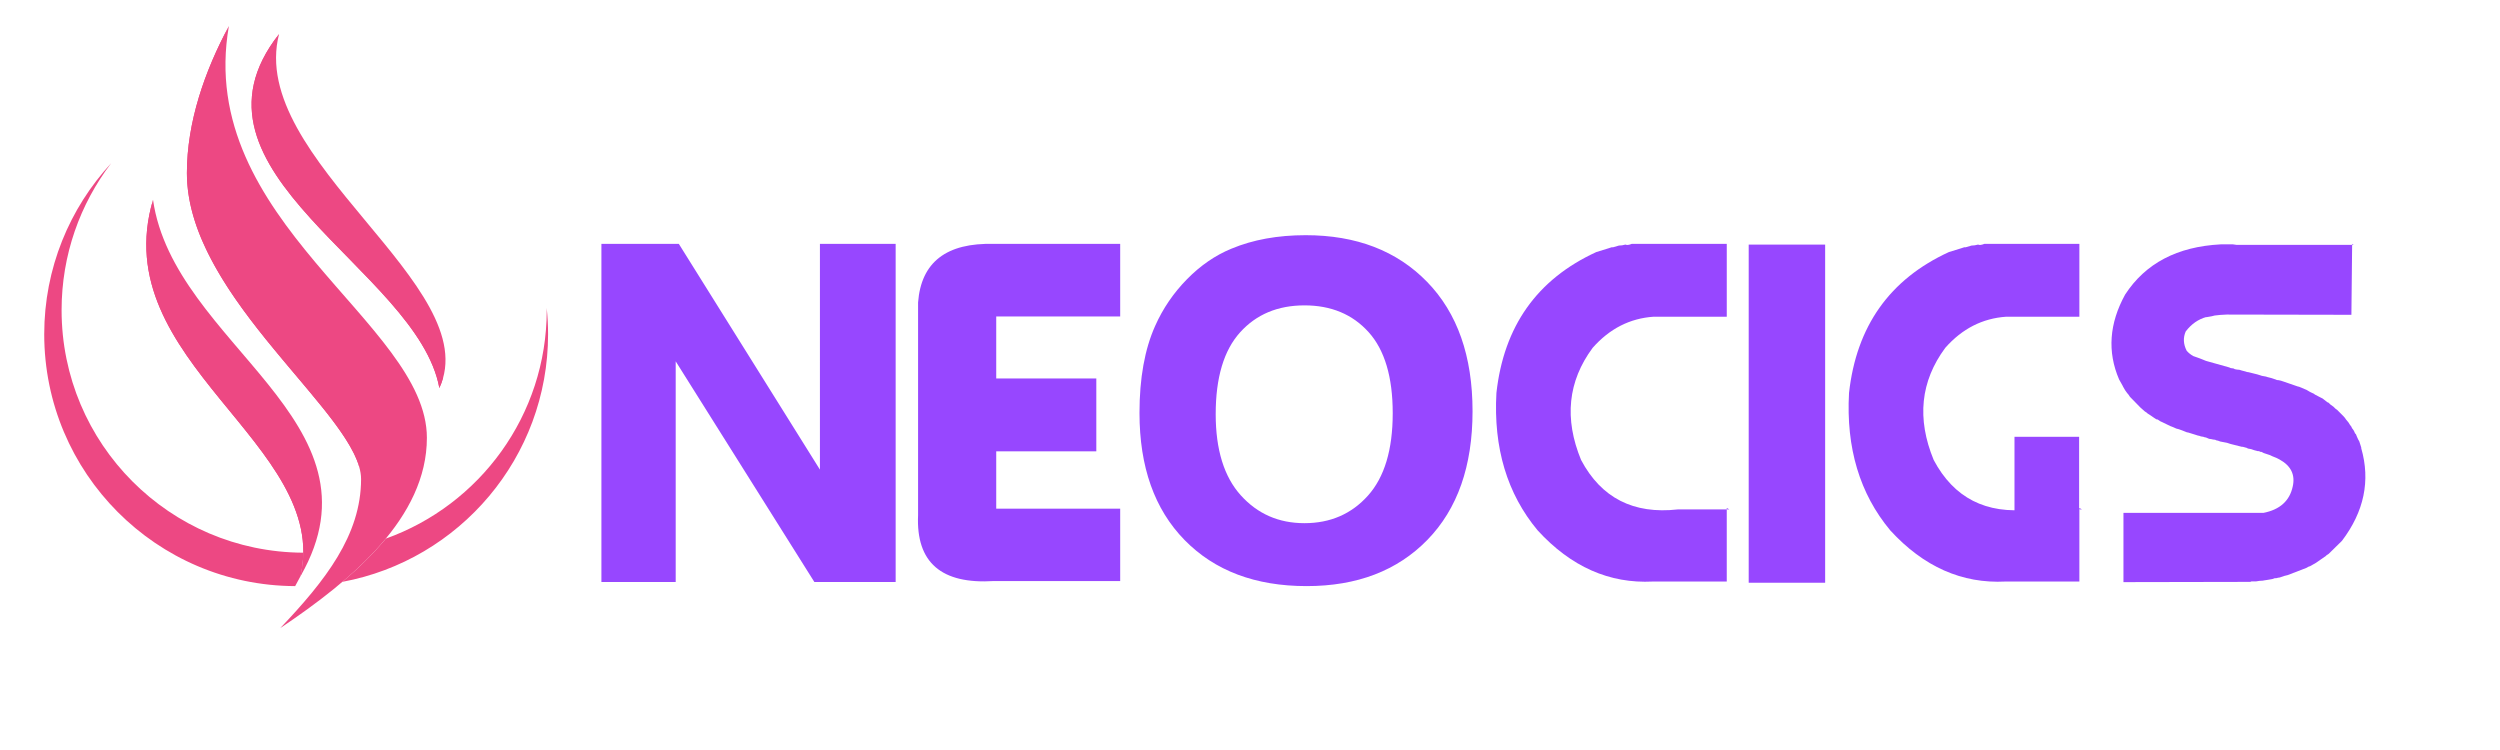 <?xml version="1.0" encoding="utf-8"?>
<!-- Generator: Adobe Illustrator 16.0.0, SVG Export Plug-In . SVG Version: 6.00 Build 0)  -->
<!DOCTYPE svg PUBLIC "-//W3C//DTD SVG 1.1 Tiny//EN" "http://www.w3.org/Graphics/SVG/1.1/DTD/svg11-tiny.dtd">
<svg version="1.1" baseProfile="tiny" id="Calque_1"
	 xmlns="http://www.w3.org/2000/svg" xmlns:xlink="http://www.w3.org/1999/xlink" x="0px" y="0px" width="200px" height="60px"
	 viewBox="0 0 200 60" xml:space="preserve">
<g>
	<path fill-rule="evenodd" fill="#ED4883" d="M43.737,24.63c0.072,0.691,0.109,1.395,0.109,2.106
		c0,9.863-7.092,18.074-16.455,19.812c1.277-1.084,2.462-2.235,3.474-3.459c7.502-2.682,12.874-9.854,12.874-18.278
		C43.739,24.751,43.737,24.69,43.737,24.63L43.737,24.63z M23.613,46.889C12.52,46.846,3.538,37.837,3.538,26.736
		c0-5.281,2.034-10.087,5.358-13.682c-2.489,3.263-3.969,7.337-3.969,11.756c0,10.693,8.652,19.366,19.336,19.405
		c-0.005,0.609-0.073,1.228-0.216,1.865L23.613,46.889z"/>
	<path fill-rule="evenodd" fill="#ED4883" d="M18.311,2.084c-2.728,15.626,15.84,23.738,15.84,32.938
		c0,6.396-5.984,11.368-11.732,15.227c3.601-3.789,6.467-7.436,6.467-11.923c0-5.078-13.934-14.449-13.934-24.48
		C14.952,9.769,16.379,5.68,18.311,2.084z"/>
	<path fill-rule="evenodd" fill="#ED4883" d="M28.735,37.337c-1.513-5.246-13.783-14.08-13.783-23.492
		c0-4.076,1.427-8.165,3.359-11.761C9.576,20.509,27.698,27.374,28.735,37.337L28.735,37.337z"/>
	<path fill-rule="evenodd" fill="#ED4883" d="M35.148,31.043c-1.734-9.521-21.522-17.285-12.822-28.322
		C19.733,12.751,38.917,22.912,35.148,31.043z"/>
	<path fill-rule="evenodd" fill="#ED4883" d="M35.148,31.043c-1.734-9.521-21.522-17.285-12.822-28.322
		c-0.786,1.402-1.395,3.037-1.395,4.657c0,8.336,12.273,14.811,14.515,22.852C35.371,30.502,35.272,30.772,35.148,31.043z"/>
	<path fill-rule="evenodd" fill="#ED4883" d="M12.242,15.983c1.656,11.61,18.916,17.667,11.806,30.098
		C26.437,35.529,8.403,28.938,12.242,15.983z"/>
	<path fill-rule="evenodd" fill="#ED4883" d="M24.048,46.081c2.389-10.552-15.645-17.144-11.806-30.098
		C9.514,29.814,28.644,35.054,24.048,46.081z"/>
</g>
<g>
	<path fill="#9747FF" d="M48.113,46.562V19.51h6.193l11.288,18.06V19.51h6.058v27.051H65.15L54.056,28.907v17.655H48.113z"/>
	<path fill="#9747FF" d="M89.615,46.483H79.524c-4.219,0.271-6.245-1.485-6.078-5.267V24.199c0.244-3.229,2.27-4.792,6.078-4.688
		h10.091v5.808h-9.917v4.958h8.007v5.827h-8.007v4.592h9.917V46.483z"/>
	<path fill="#9747FF" d="M91.159,33.036c0-2.779,0.418-5.101,1.254-6.966c0.618-1.389,1.467-2.634,2.547-3.733
		c1.081-1.1,2.264-1.913,3.551-2.441c1.723-0.72,3.703-1.081,5.941-1.081c4.053,0,7.291,1.245,9.715,3.734
		c2.424,2.489,3.637,5.939,3.637,10.351c0,4.387-1.203,7.814-3.607,10.284c-2.406,2.47-5.627,3.704-9.666,3.704
		c-4.104,0-7.358-1.228-9.764-3.685S91.159,37.357,91.159,33.036z M97.256,33.133c0,2.842,0.669,5.006,2.007,6.492
		c1.338,1.485,3.035,2.229,5.094,2.229c2.07,0,3.766-0.736,5.084-2.21c1.318-1.473,1.977-3.669,1.977-6.588
		c0-2.895-0.643-5.056-1.928-6.484c-1.287-1.428-2.998-2.142-5.133-2.142s-3.854,0.721-5.152,2.161
		C97.905,28.032,97.256,30.212,97.256,33.133z"/>
	<path fill="#9747FF" d="M130.538,19.51h7.603v5.827h-5.847c-1.903,0.129-3.53,0.958-4.881,2.489
		c-1.981,2.676-2.29,5.666-0.927,8.972c1.608,3.036,4.188,4.354,7.737,3.956h4.129l-0.212-0.116v5.885h-5.904
		c-3.486,0.18-6.561-1.184-9.223-4.091c-2.444-2.933-3.544-6.599-3.3-10.998c0.592-5.337,3.255-9.093,7.988-11.268l1.003-0.309
		l0.231-0.077h0.116l0.463-0.135c0.167,0,0.341-0.026,0.521-0.078C130.152,19.62,130.319,19.601,130.538,19.51z"/>
	<path fill="#9747FF" d="M139.896,46.619V19.568h6.116v27.051H139.896z"/>
	<path fill="#9747FF" d="M158.747,19.51h7.603v5.827h-5.847c-1.903,0.129-3.53,0.958-4.881,2.489
		c-1.981,2.676-2.29,5.666-0.927,8.972c1.608,3.036,4.188,4.354,7.737,3.956h4.129l-0.212-0.116v5.885h-5.904
		c-3.486,0.18-6.561-1.184-9.223-4.091c-2.444-2.933-3.544-6.599-3.3-10.998c0.592-5.337,3.255-9.093,7.988-11.268l1.003-0.309
		l0.231-0.077h0.116l0.463-0.135c0.167,0,0.341-0.026,0.521-0.078C158.361,19.62,158.528,19.601,158.747,19.51z M161.159,46.426
		v-11.48h5.171v11.48H161.159z"/>
	<path fill="#9747FF" d="M177.655,19.549h0.984c0.167,0.039,0.366,0.052,0.598,0.039h9.03c-0.039-0.116-0.071-0.103-0.097,0.039
		l-0.058,5.557l-9.976-0.019c-0.373,0.013-0.694,0.039-0.965,0.077l-0.231,0.058l-0.443,0.078c0-0.013,0.006-0.02,0.019-0.02
		c-0.655,0.18-1.209,0.566-1.659,1.158c-0.219,0.501-0.192,1.016,0.077,1.543c0.129,0.154,0.302,0.296,0.521,0.424l0.327,0.116
		l0.213,0.077l0.482,0.193l0.135,0.039l1.717,0.482l0.136,0.058l0.154,0.02l0.097,0.019c0.025,0.039,0.103,0.064,0.231,0.077
		c0.128,0.013,0.199,0.02,0.212,0.02c0.103,0.039,0.264,0.083,0.482,0.135l0.116,0.039l0.135,0.02l0.463,0.116
		c0.129,0.026,0.289,0.071,0.482,0.135l0.116,0.039l0.327,0.058l0.116,0.039c0.231,0.052,0.431,0.109,0.598,0.174l0.059,0.019
		c0.051,0.039,0.135,0.058,0.251,0.058l0.173,0.039l0.231,0.077l1.119,0.386l0.097,0.02l0.599,0.251
		c0.154,0.104,0.359,0.212,0.617,0.328l0.038,0.038l0.405,0.212l0.231,0.116l0.367,0.29l0.097,0.038
		c0.09,0.103,0.225,0.213,0.404,0.328l0.155,0.154l0.135,0.096l0.502,0.503c0.077,0.076,0.147,0.166,0.212,0.27
		c0.051,0.064,0.115,0.142,0.192,0.231c0.064,0.116,0.148,0.238,0.251,0.366l0.02,0.077c0.116,0.129,0.199,0.271,0.251,0.425
		l0.077,0.077l0.077,0.193c0.064,0.154,0.128,0.283,0.193,0.386l0.154,0.482v0.058c0.745,2.599,0.231,5.068-1.544,7.409
		l-1.062,1.042l-0.154,0.097l-0.077,0.077l-0.811,0.56c-0.064,0.038-0.212,0.122-0.443,0.251c-0.077,0.013-0.174,0.058-0.289,0.135
		l-1.505,0.579l-0.387,0.096c0.013-0.013,0.045-0.019,0.097-0.019l-0.347,0.115l-0.136,0.02l-0.154,0.038h-0.115l-0.154,0.059
		l-0.097,0.019l-0.231,0.039l-0.116,0.02l-0.251,0.038l-0.096,0.02c-0.168,0-0.348,0.02-0.541,0.058h-0.366l-0.097,0.039
		l-10.207,0.02h0.059v-5.538h11.19c1.325-0.257,2.109-0.965,2.354-2.122c0.206-0.927-0.142-1.641-1.041-2.142
		c-0.154-0.09-0.354-0.181-0.599-0.271l-0.212-0.097l-0.463-0.154l-0.193-0.097h-0.077l-0.116-0.058h-0.096
		c-0.064-0.025-0.161-0.051-0.29-0.077c-0.142-0.064-0.315-0.109-0.521-0.135l-0.039-0.039l-0.347-0.096h-0.077l-0.695-0.174
		c-0.142-0.039-0.219-0.059-0.231-0.059c-0.142-0.063-0.347-0.115-0.617-0.154l-0.193-0.038c-0.115-0.052-0.225-0.084-0.327-0.097
		c-0.039-0.038-0.116-0.058-0.232-0.058c-0.09-0.025-0.199-0.045-0.327-0.058l-0.271-0.116h-0.058
		c-0.077-0.039-0.187-0.064-0.328-0.077l-0.097-0.039l-0.174-0.038l-0.115-0.039l-0.618-0.192l-0.115-0.02l-0.386-0.154
		l-0.271-0.097c-0.115-0.013-0.257-0.064-0.425-0.154l-0.25-0.097l-0.637-0.309c-0.091-0.025-0.213-0.097-0.367-0.212l-0.115-0.02
		l-0.174-0.115l-0.251-0.174l-0.115-0.077l-0.155-0.097l-0.058-0.058l-0.174-0.116c-0.077-0.077-0.192-0.18-0.347-0.309l-0.83-0.85
		l-0.115-0.173l-0.116-0.136c-0.104-0.128-0.206-0.289-0.309-0.482l-0.058-0.116l-0.097-0.173l-0.174-0.309
		c-0.952-2.212-0.791-4.476,0.482-6.792C171.636,21.067,174.183,19.729,177.655,19.549z"/>
</g>
</svg>
